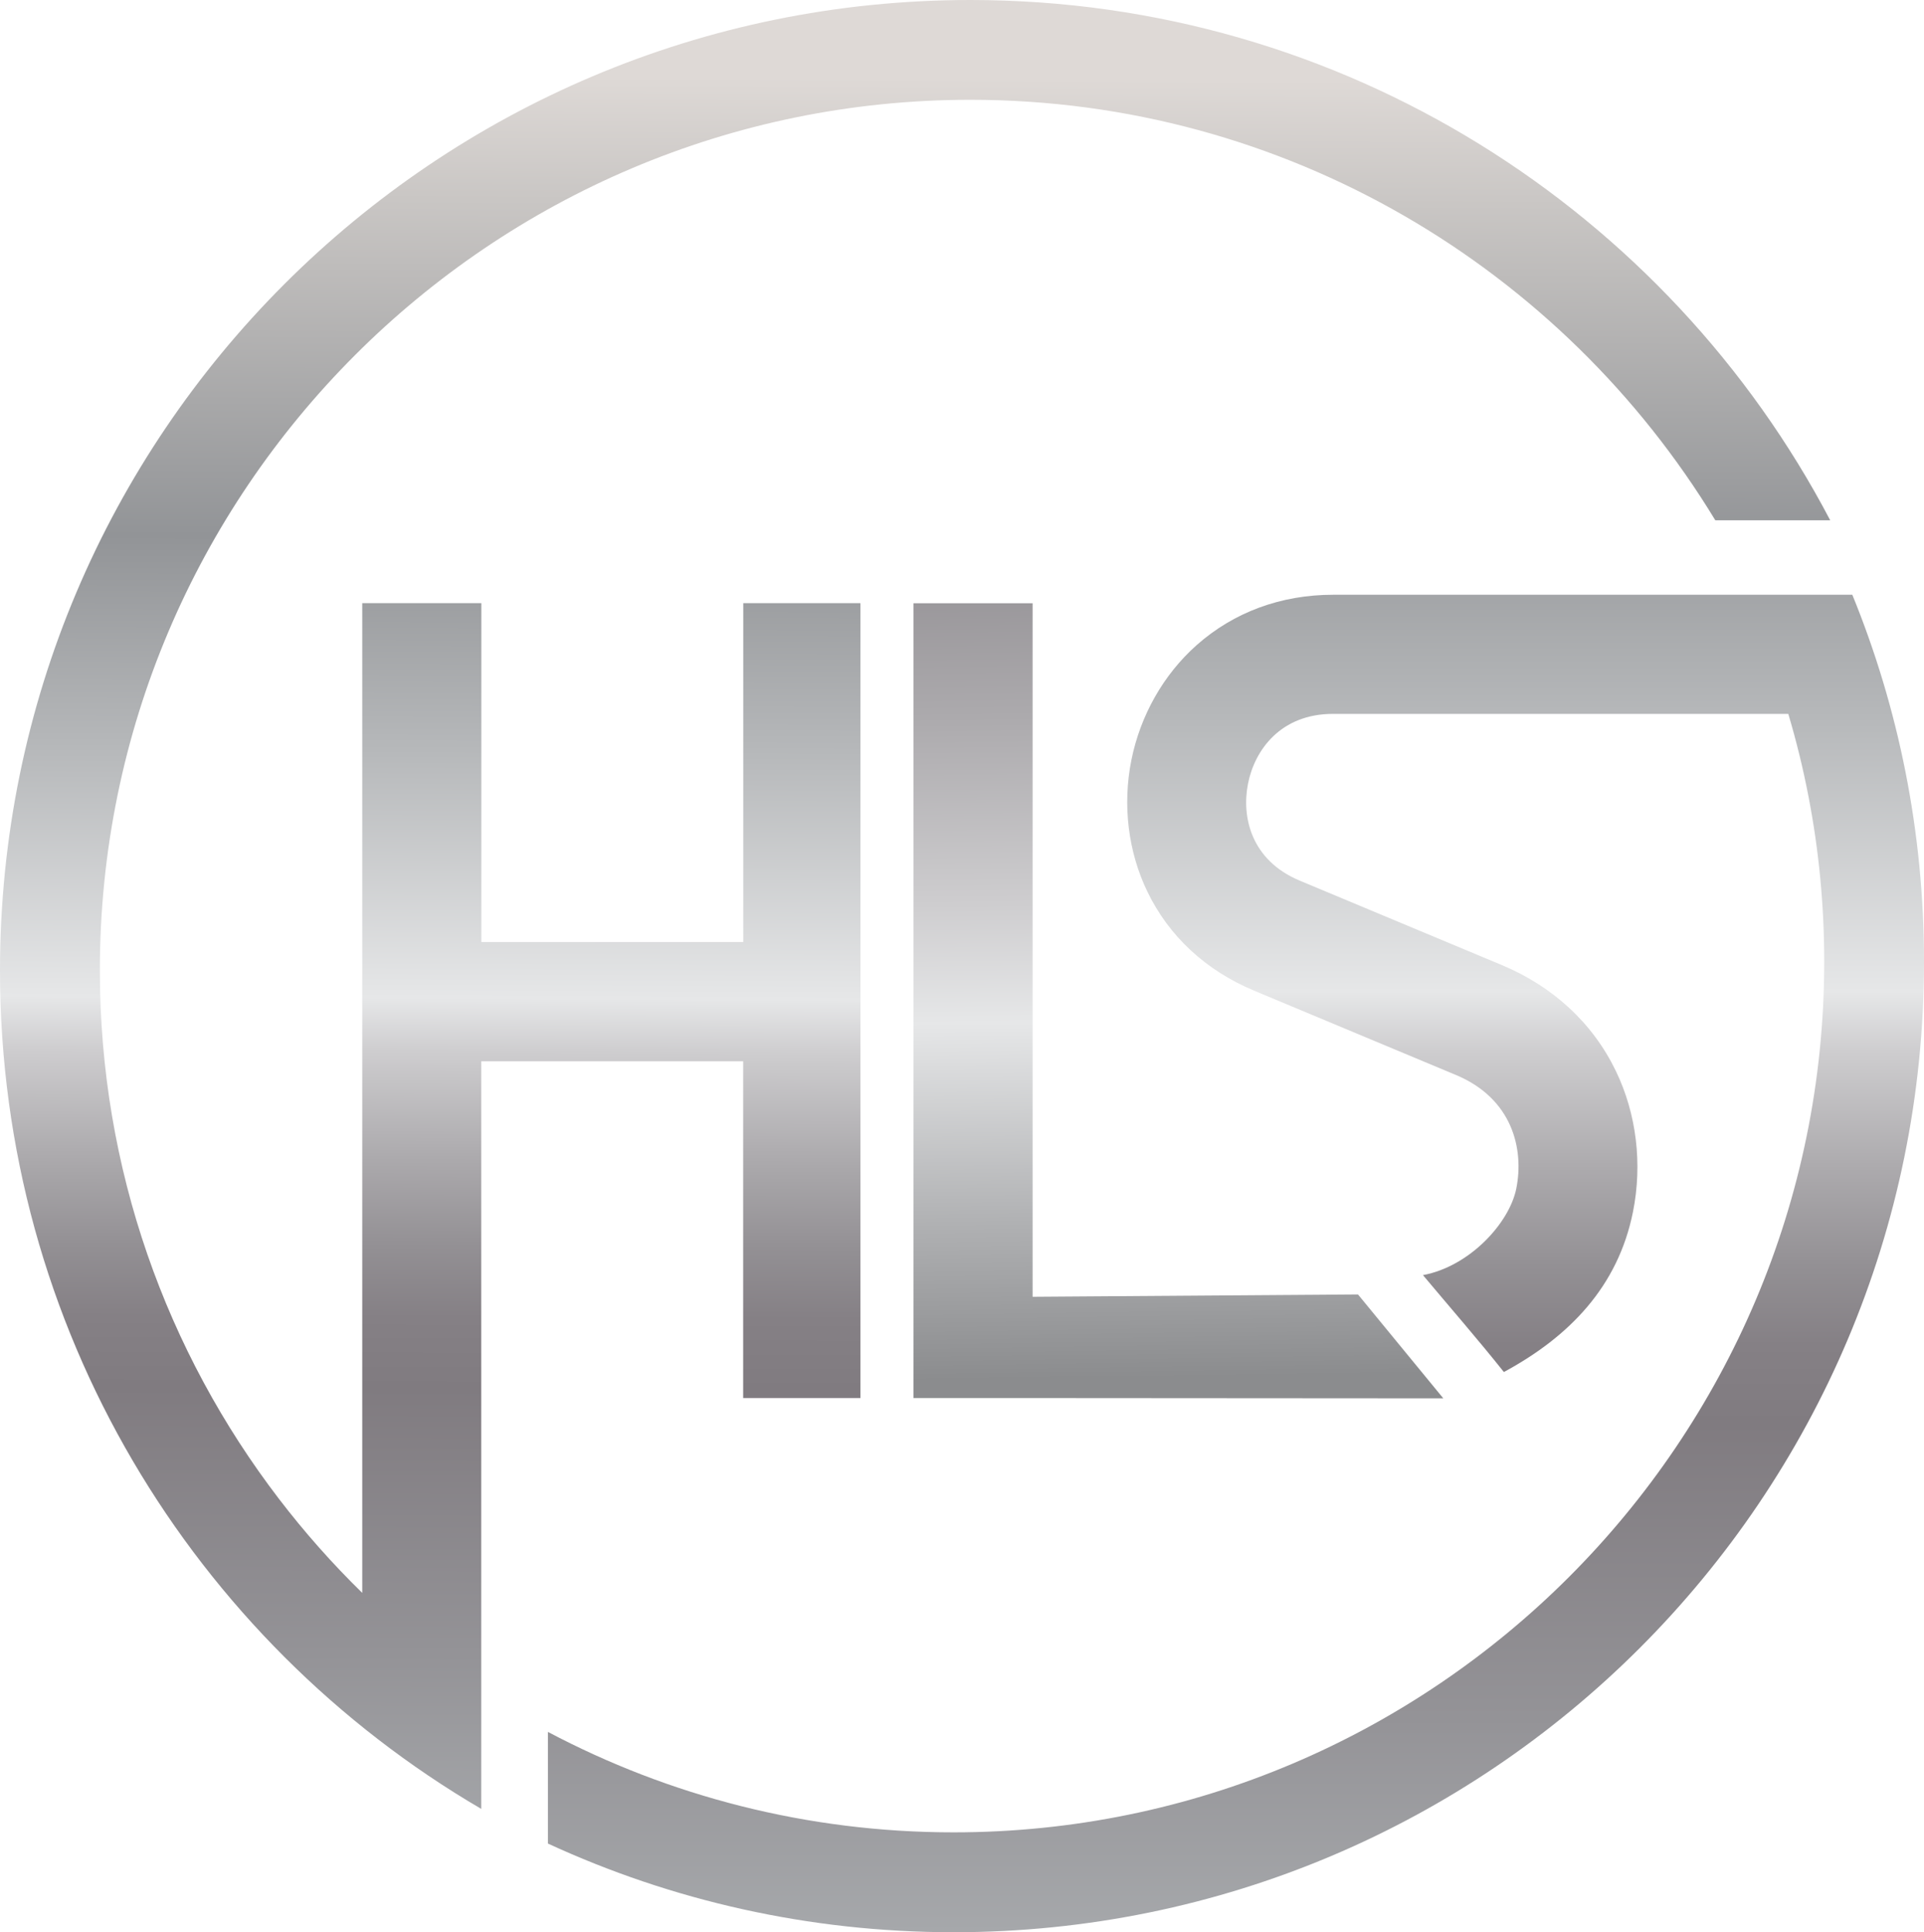 <svg xmlns="http://www.w3.org/2000/svg" xmlns:xlink="http://www.w3.org/1999/xlink" id="Layer_2" data-name="Layer 2" viewBox="0 0 206.13 206.97"><defs><style>      .cls-1 {        fill: url(#linear-gradient-2);      }      .cls-2 {        fill: url(#linear-gradient-3);      }      .cls-3 {        fill: url(#linear-gradient);      }    </style><linearGradient id="linear-gradient" x1="132.41" y1="-2.94" x2="132.41" y2="207.05" gradientUnits="userSpaceOnUse"><stop offset="0" stop-color="#ded9d6"></stop><stop offset=".07" stop-color="#c9c6c4"></stop><stop offset=".26" stop-color="#929497"></stop><stop offset=".38" stop-color="#b6b8ba"></stop><stop offset=".52" stop-color="#e6e7e8"></stop><stop offset=".55" stop-color="#cecdcf"></stop><stop offset=".61" stop-color="#acaaad"></stop><stop offset=".66" stop-color="#939094"></stop><stop offset=".7" stop-color="#858085"></stop><stop offset=".74" stop-color="#807b80"></stop><stop offset=".89" stop-color="#949397"></stop><stop offset="1" stop-color="#a6a8ab"></stop></linearGradient><linearGradient id="linear-gradient-2" x1="98.38" y1="8.32" x2="97.47" y2="198.38" xlink:href="#linear-gradient"></linearGradient><linearGradient id="linear-gradient-3" x1="126.92" y1="203.91" x2="124.66" y2="22.02" gradientUnits="userSpaceOnUse"><stop offset=".31" stop-color="#8b8c8e"></stop><stop offset=".4" stop-color="#afb0b2"></stop><stop offset=".52" stop-color="#e6e7e8"></stop><stop offset=".59" stop-color="#cecdcf"></stop><stop offset=".7" stop-color="#acaaad"></stop><stop offset=".8" stop-color="#939094"></stop><stop offset=".89" stop-color="#858085"></stop><stop offset=".96" stop-color="#807b80"></stop></linearGradient></defs><g id="Layer_1-2" data-name="Layer 1"><g><path class="cls-3" d="M206.13,103.02c0,57.41-46.54,103.96-103.96,103.96-15.52,0-30.24-3.4-43.47-9.5v-11.96c12.99,6.87,27.78,10.76,43.47,10.76,51.43,0,93.27-41.84,93.27-93.27,0-6.02-.57-11.9-1.67-17.61-.58-3.03-1.31-6.01-2.18-8.93h-48.77c-5.61,0-8.39,3.86-9.11,7.46-.72,3.61.35,8.23,5.53,10.4l21.64,9.04c5.53,2.31,9.77,6.24,12.24,11.36,2.21,4.58,2.86,9.94,1.83,15.09-1.61,8.01-6.83,13.37-13.83,17.15-2.8-3.52-5.78-6.93-8.67-10.38,5.01-.93,9.26-5.59,10-9.27.85-4.23-.41-9.64-6.47-12.17l-21.64-9.04c-5.16-2.16-9.11-5.82-11.42-10.61-2.06-4.27-2.67-9.27-1.71-14.07.96-4.8,3.45-9.18,7-12.33,3.97-3.52,9.03-5.39,14.62-5.39h55.62c4.95,12.12,7.68,25.39,7.68,39.3Z"></path><path class="cls-1" d="M79.63,149.76h12.55v-85.15h-12.55v36.3h-28.06v-36.3h-12.76v106.02c-3.21-3.14-6.2-6.51-8.93-10.08-12.03-15.71-19.18-35.33-19.18-56.6C10.69,52.53,52.53,10.69,103.96,10.69c33.79,0,63.44,18.06,79.81,45.04h12.31C178.7,22.6,143.97,0,103.96,0,46.55,0,0,46.55,0,103.96c0,38.31,20.72,71.77,51.56,89.81v-80.09h28.06v36.09Z"></path><polygon class="cls-2" points="154.63 149.79 145.49 138.66 110.63 138.91 110.63 64.62 97.87 64.62 97.87 100.92 97.87 113.68 97.87 137.01 97.87 149.76 110.63 149.76 154.63 149.79"></polygon></g></g></svg>